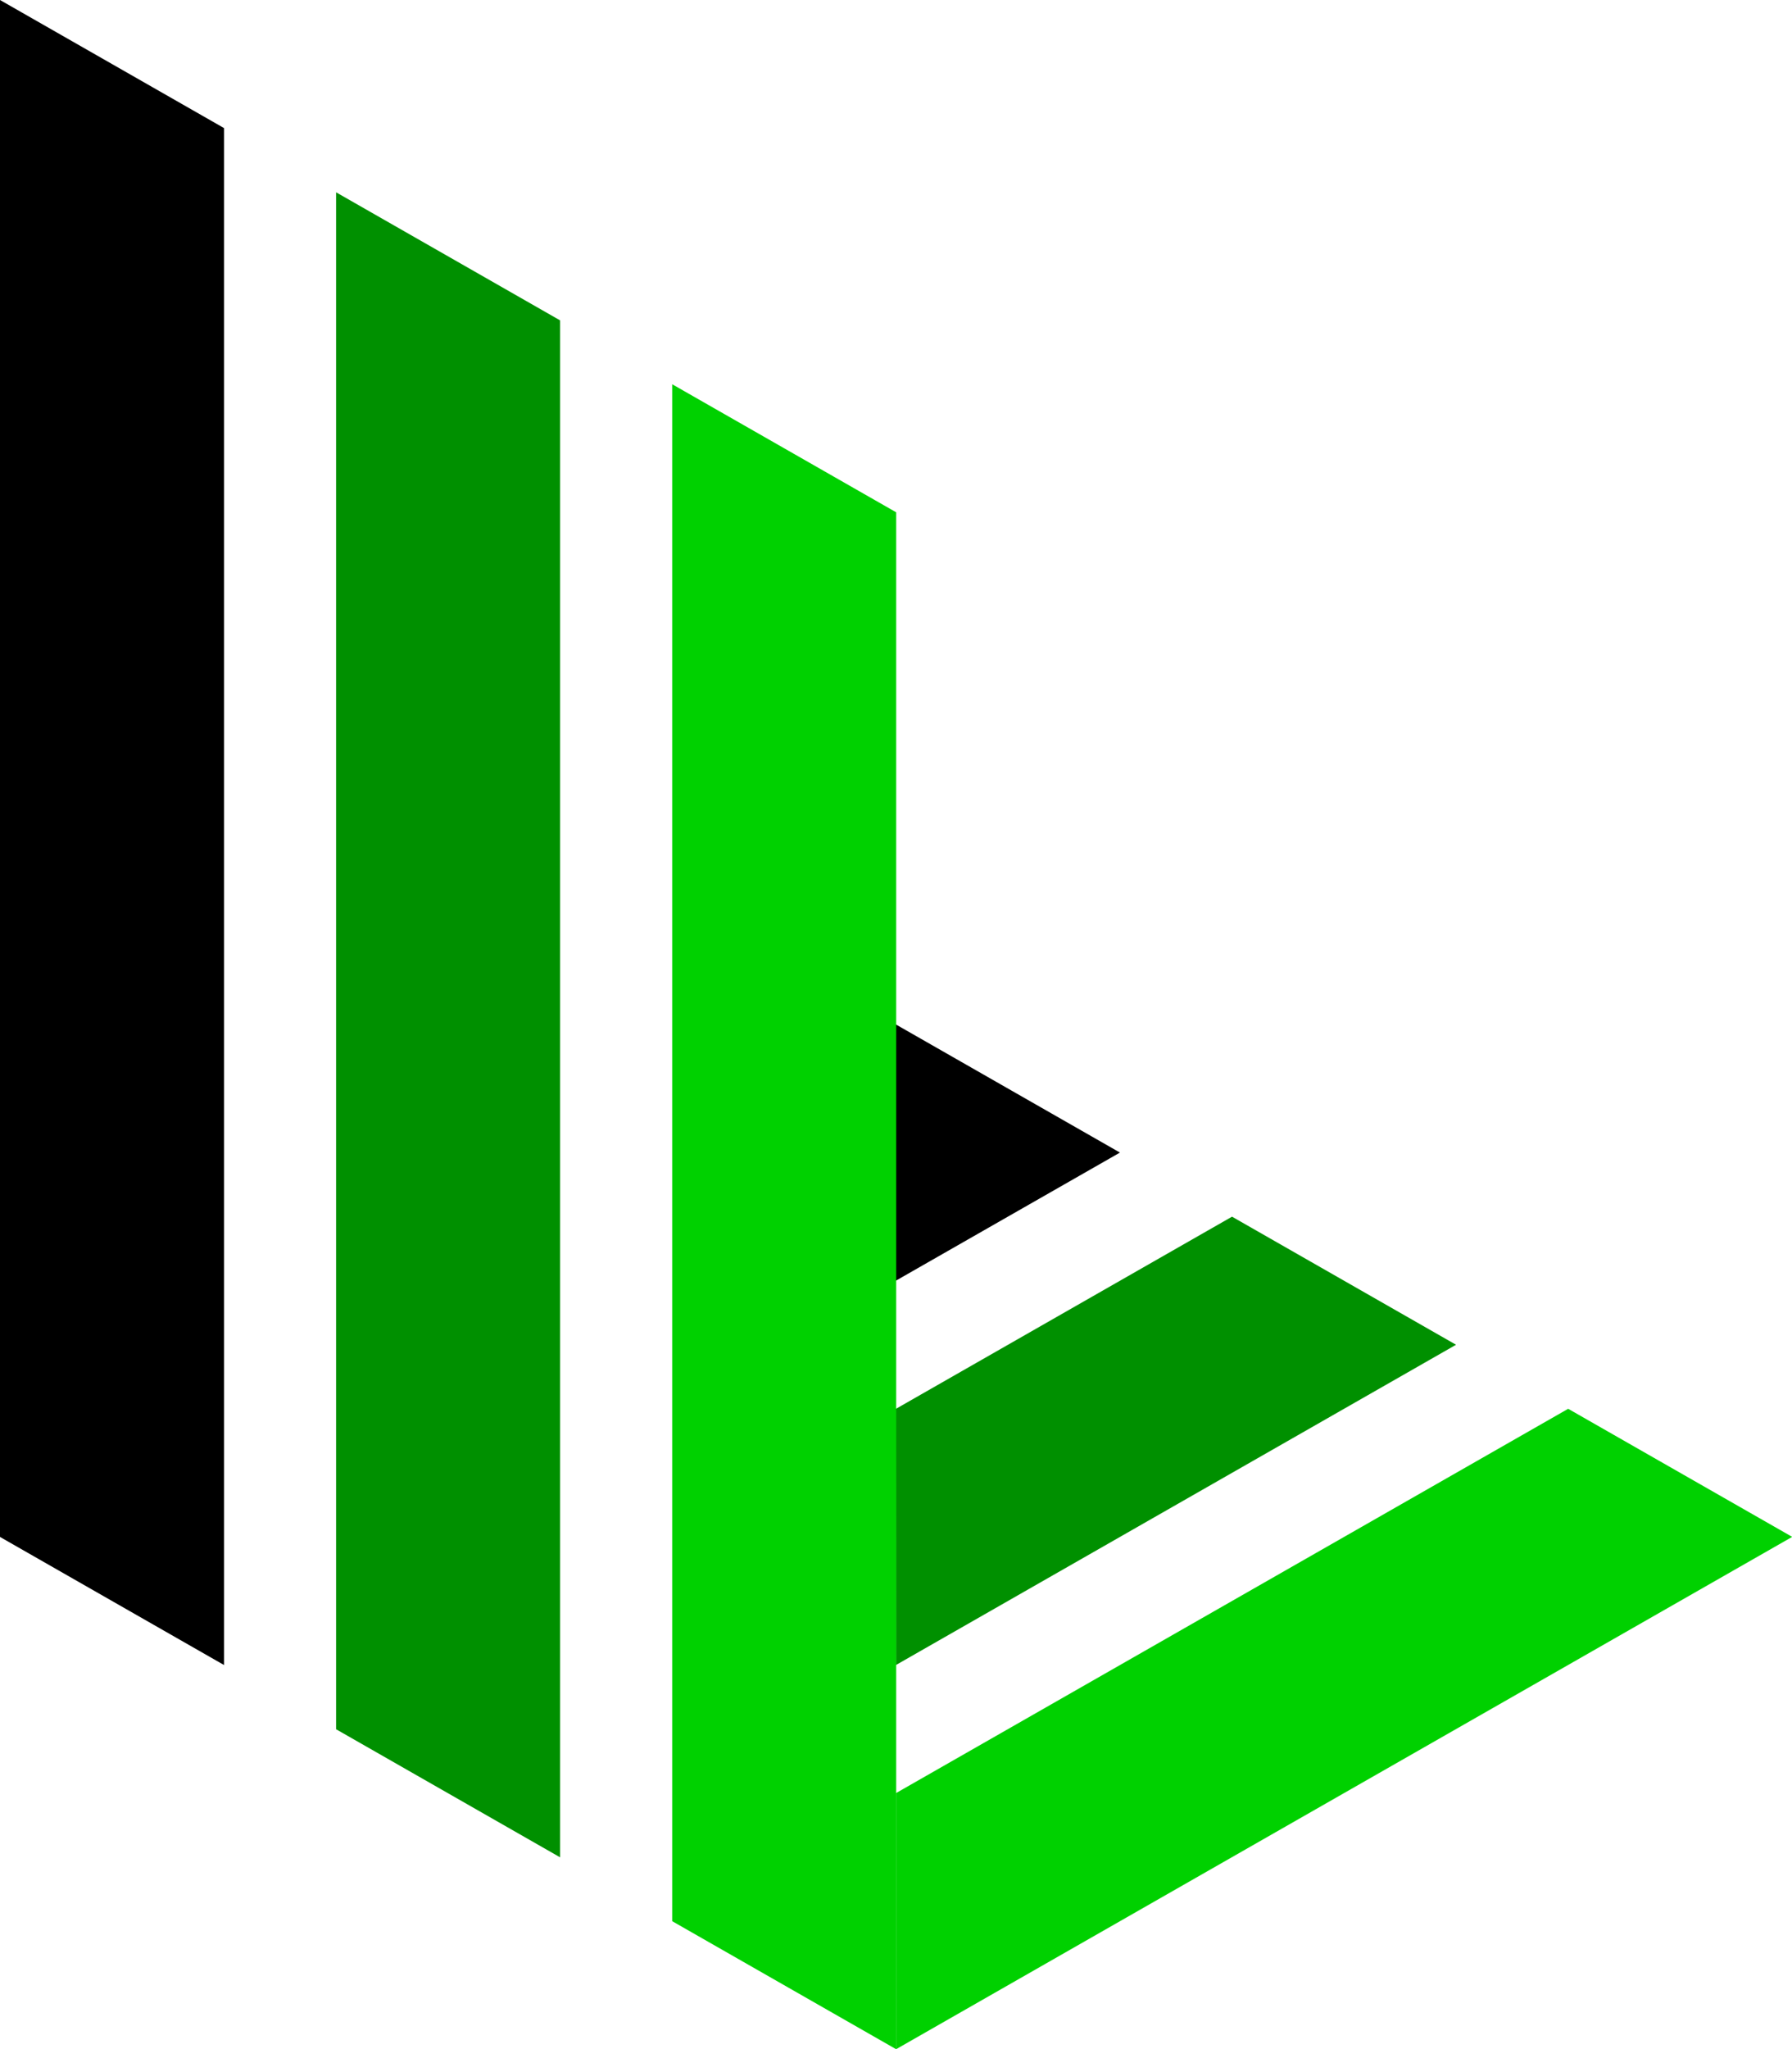 <svg xmlns="http://www.w3.org/2000/svg" width="27.998" height="31.998" viewBox="0 0 27.998 31.998">
  <g id="Group_2985" data-name="Group 2985" transform="translate(-1.397 0)">
    <path id="Path_2110" data-name="Path 2110" d="M74.019,72.949l-3.5-2v4Z" transform="translate(-55.124 -54.951)"/>
    <path id="Path_2111" data-name="Path 2111" d="M81.022,97.56l-10.5,6v4l14-8Z" transform="translate(-55.124 -75.561)" fill="#00d100"/>
    <path id="Path_2112" data-name="Path 2112" d="M70.521,91.262l8.749-5-3.5-2-5.25,3Z" transform="translate(-55.124 -65.263)" fill="#009000"/>
    <path id="Path_2113" data-name="Path 2113" d="M8.439,0V24l3.5,2V2Z" transform="translate(-7.042 0)"/>
    <path id="Path_2114" data-name="Path 2114" d="M31.724,13.314v24l3.5,2v-24Z" transform="translate(-25.076 -10.311)" fill="#009000"/>
    <path id="Path_2115" data-name="Path 2115" d="M55.008,26.61v24l3.5,2v-24Z" transform="translate(-43.109 -20.61)" fill="#00d100"/>
  </g>
</svg>
